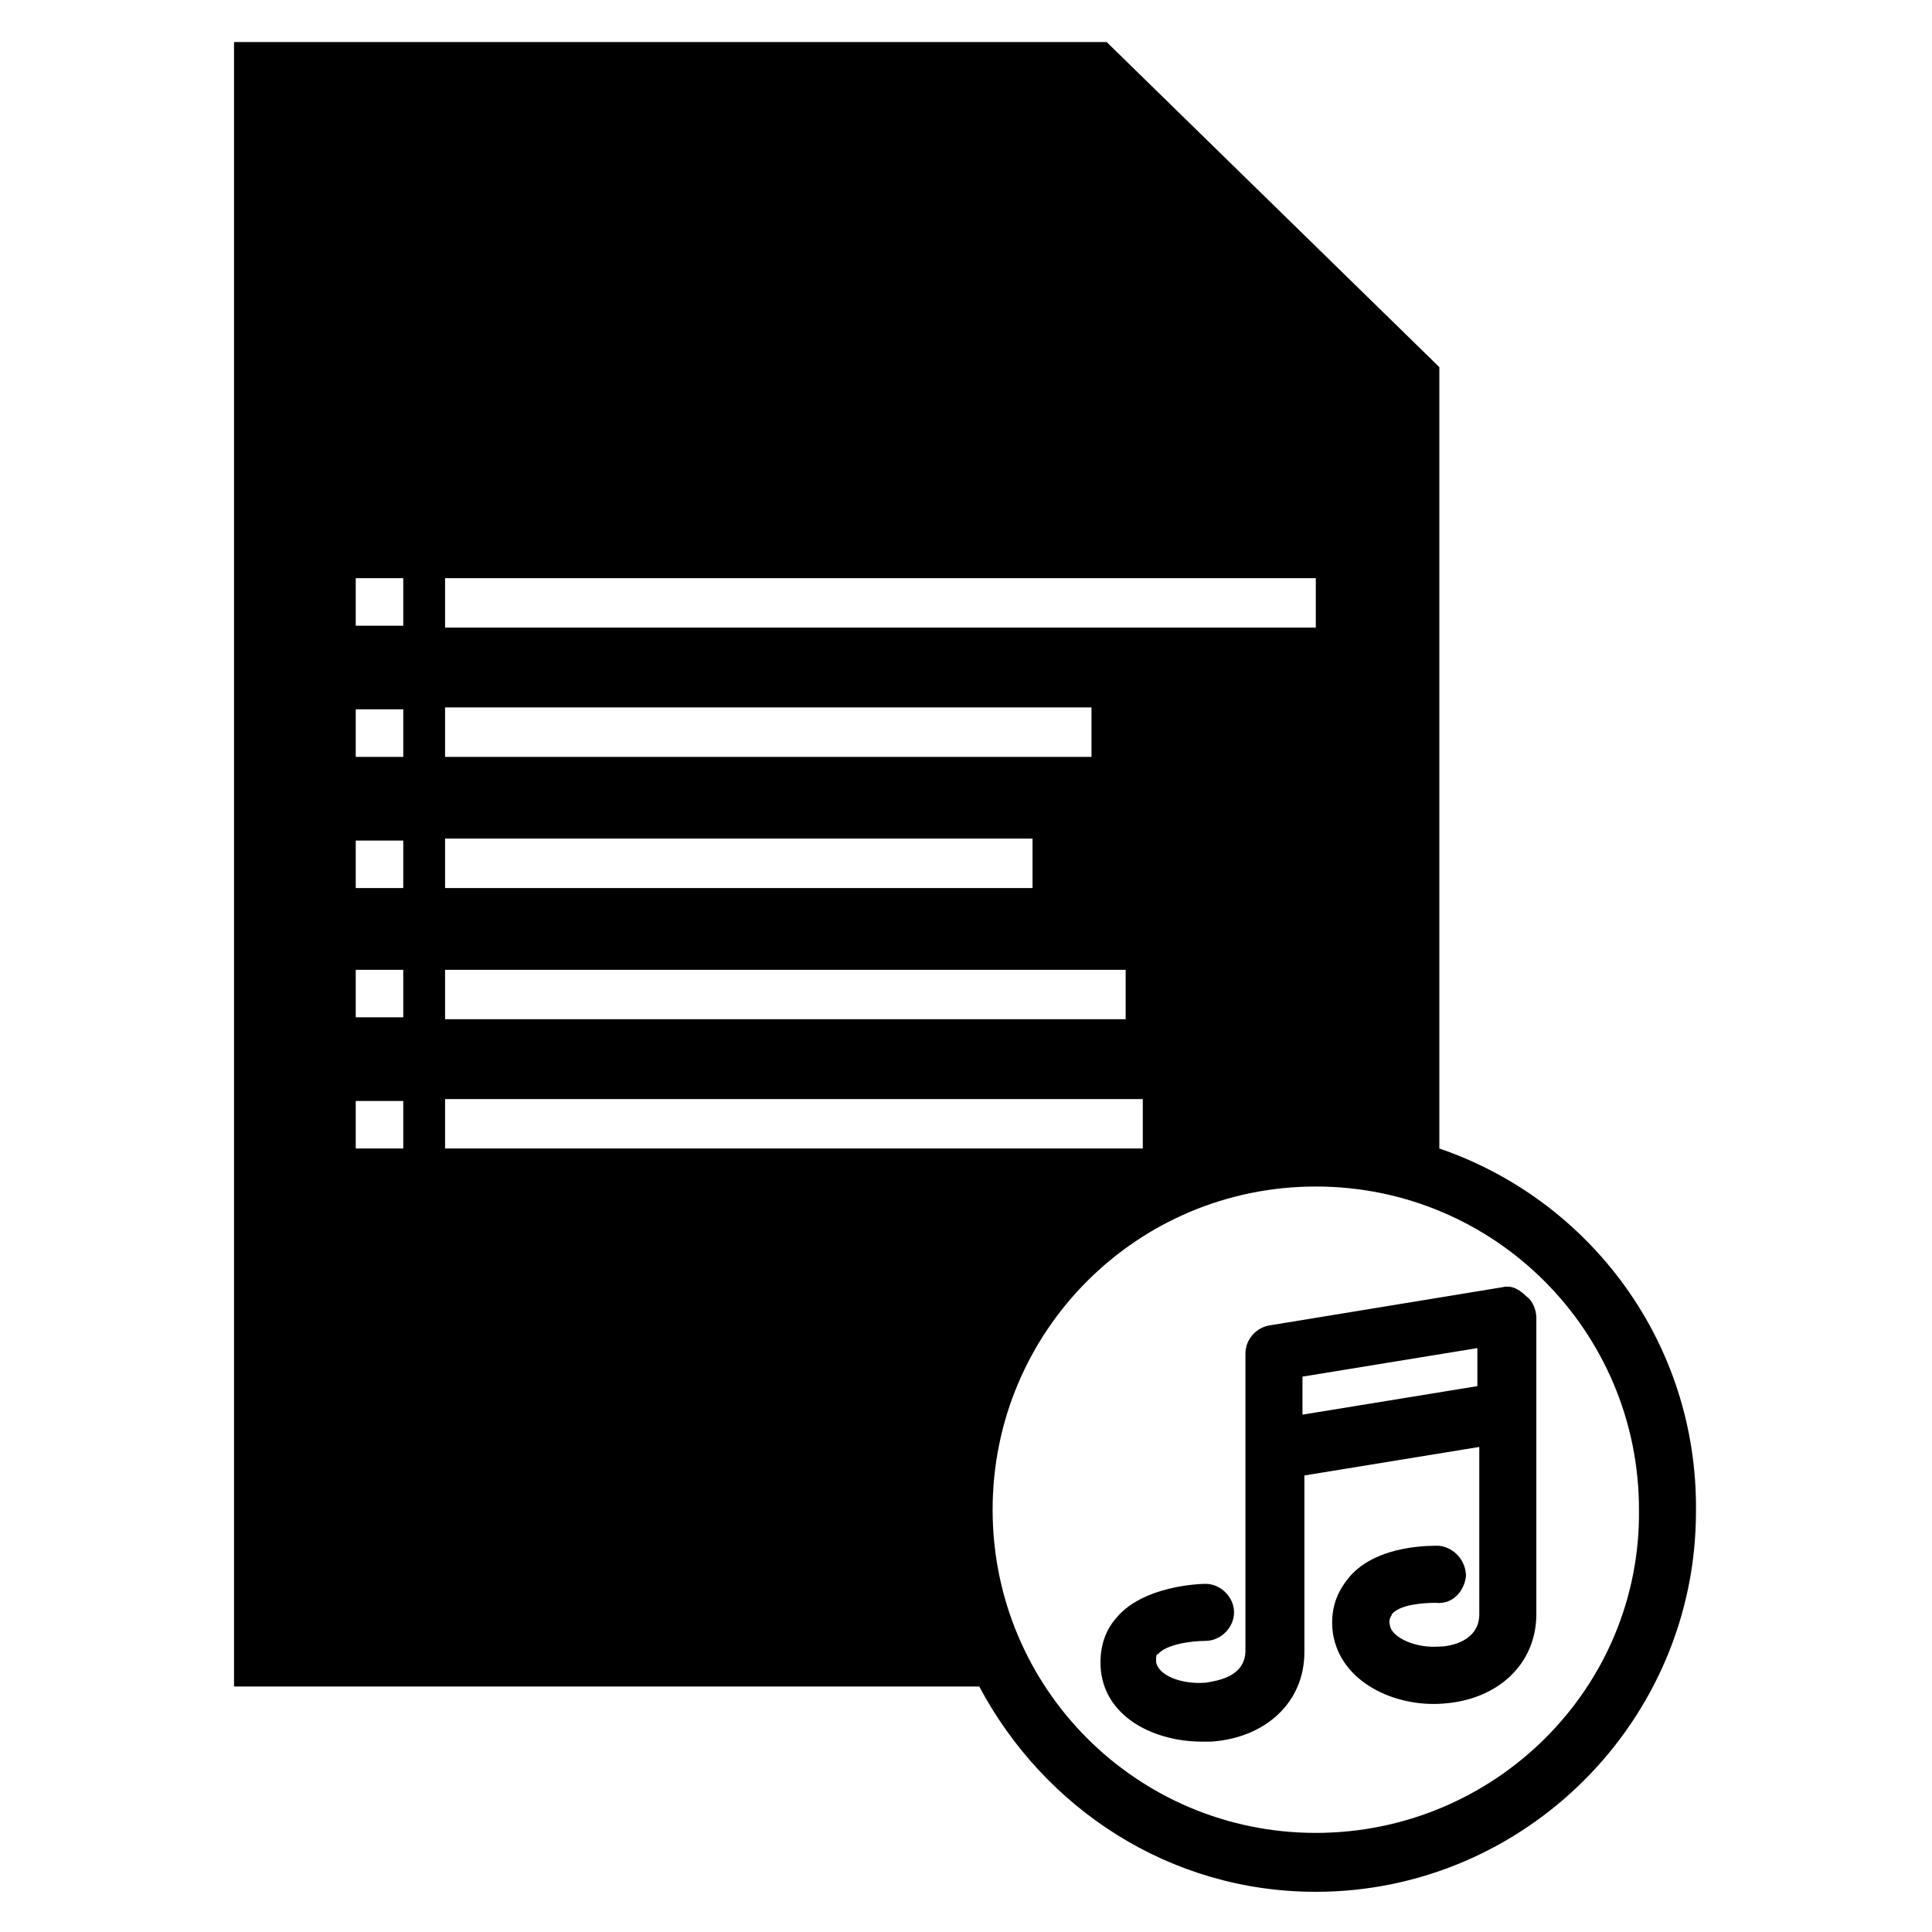 <?xml version="1.0" encoding="UTF-8"?>
<!-- The Best Svg Icon site in the world: iconSvg.co, Visit us! https://iconsvg.co -->
<svg fill="#000000" width="800px" height="800px" version="1.1" viewBox="144 144 512 512" xmlns="http://www.w3.org/2000/svg">
 <path d="m542.07 485.14-61.465 10.078c-3.527 0.504-6.551 3.527-6.551 7.559v78.594c0 7.055-7.559 8.062-10.578 8.566-6.551 0.504-12.594-2.016-13.098-5.543 0-1.512 0-2.016 0.504-2.016 2.016-2.519 8.566-3.527 12.594-3.527 4.031 0 7.559-3.527 7.559-7.559s-3.527-7.559-7.559-7.559c-1.512 0-16.625 0.504-23.68 9.07-3.527 4.031-4.535 9.07-4.031 14.105 1.512 12.594 14.609 18.641 26.703 18.641h2.519c14.609-1.008 24.688-10.578 24.688-23.68v-46.855l46.352-7.559v44.336c0 7.055-7.559 8.566-10.578 8.566-6.551 0.504-12.594-2.519-13.098-5.543-0.504-2.016 0.504-2.519 0.504-3.023 2.016-2.519 8.062-3.023 11.586-3.023 4.535 0.504 7.559-3.023 8.062-7.055 0-4.031-3.023-7.559-7.055-8.062-1.512 0-16.121-0.504-23.68 8.062-2.519 3.023-5.543 7.559-4.535 15.113 2.016 13.098 16.625 19.648 29.223 18.641 14.609-1.008 24.688-10.578 24.688-23.68v-78.594c0-2.016-1.008-4.535-2.519-5.543-2.527-2.512-4.539-3.016-6.555-2.512zm-6.551 26.199-46.352 7.559v-10.078l46.352-7.559zm-10.078-62.977v-207.07l-88.168-86.152h-231.25v435.8h197.49c17.129 32.242 50.383 54.41 89.176 54.41 55.418 0 100.76-45.344 100.76-100.76 0.508-44.836-28.211-82.621-68.012-96.227zm-263.49-151.14h230.75v13.098h-230.75zm0 34.258h171.3v13.098h-171.3zm0 34.762h155.68v13.098h-155.68zm0 34.766h180.36v13.098h-180.36zm-11.082 47.355h-12.594v-12.594h12.594zm0-34.762h-12.594v-12.594h12.594zm0-34.258h-12.594v-12.594h12.594zm0-34.766h-12.594v-12.594h12.594zm0-34.762h-12.594v-12.594h12.594zm11.082 139.05v-13.602h184.9v13.098h-184.9zm230.75 180.87c-47.359 0-85.648-38.289-85.648-85.648 0-47.359 38.289-85.648 85.648-85.648s85.648 38.289 85.648 85.648c0.504 47.359-38.289 85.648-85.648 85.648z"/>
</svg>